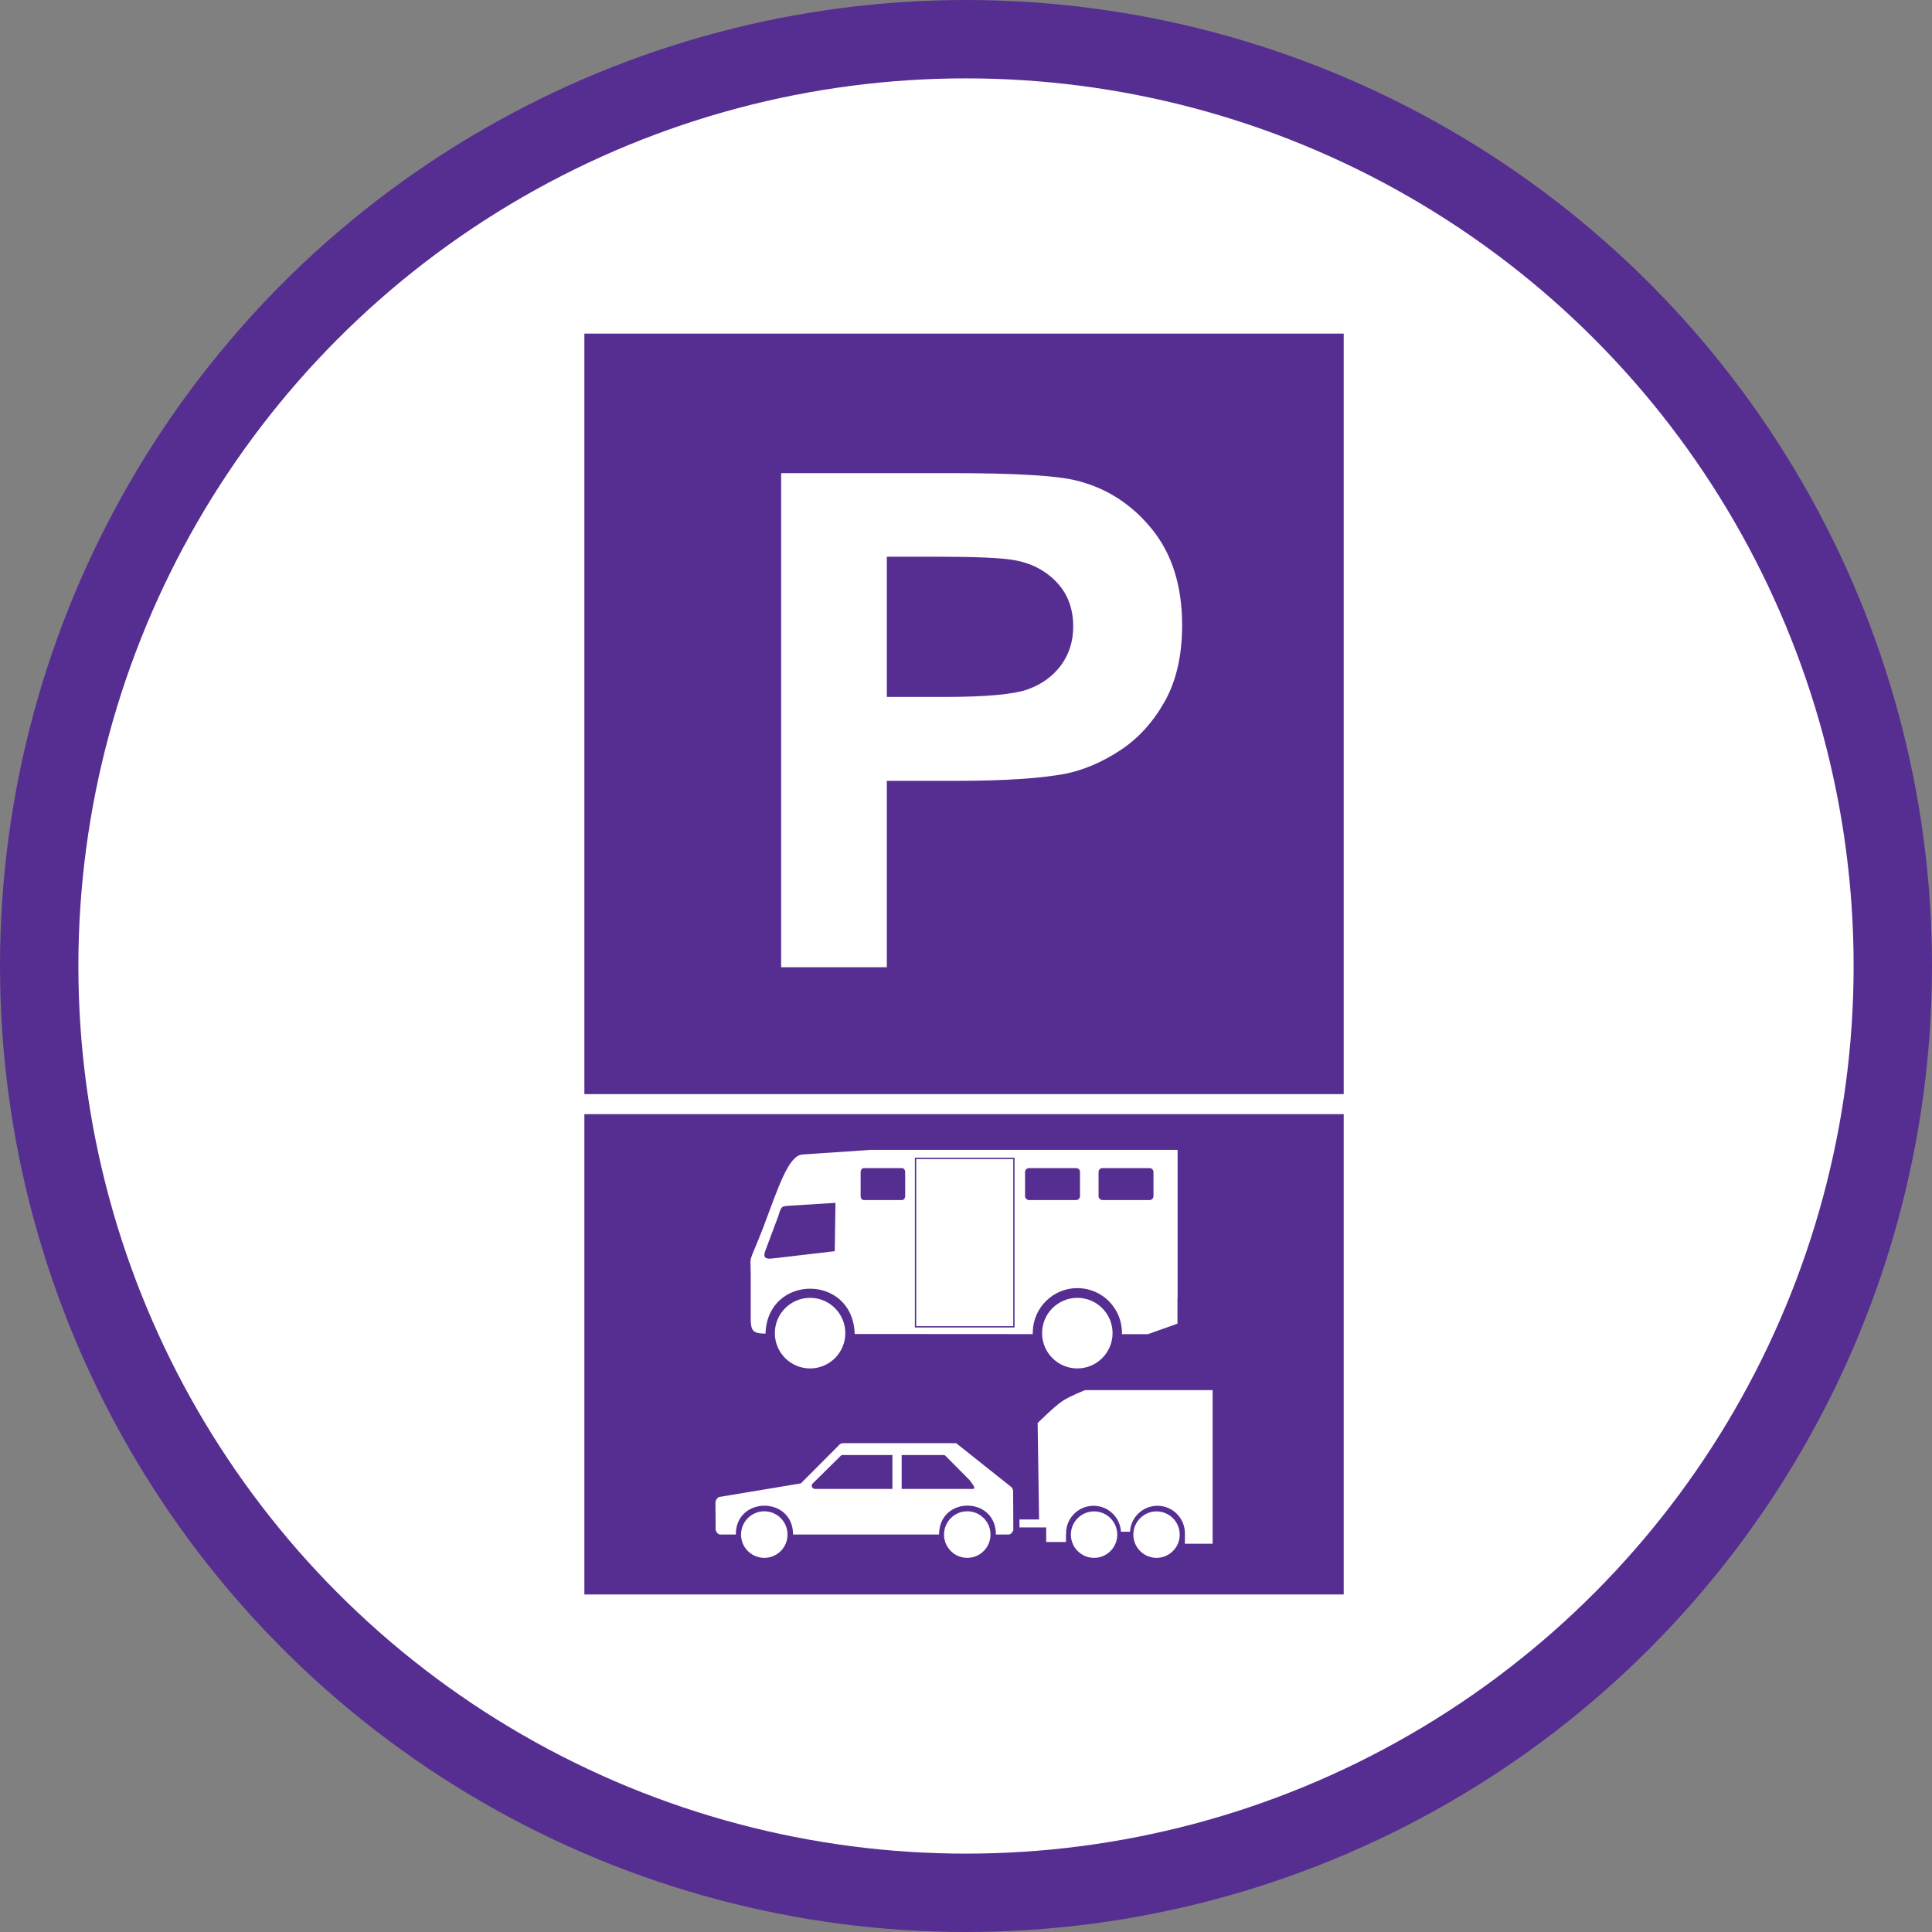 <svg width="493" height="493" viewBox="0 0 493 493" fill="none" xmlns="http://www.w3.org/2000/svg">
<rect x="0" y="0" width="493" height="493" fill="#808080" stroke="none"/>
<circle cx="246.5" cy="246.5" r="236.5" fill="white" stroke="#562E91" stroke-width="20"/>
<path d="M342.881 85.128H149.119V279.196H342.881V85.128Z" fill="#562E91"/>
<path d="M342.881 284.303H149.119V406.872H342.881V284.303Z" fill="#562E91"/>
<path d="M199.325 246.815V120.733H242.606C259.007 120.733 269.697 121.365 274.679 122.625C282.332 124.518 288.741 128.632 293.904 134.967C299.066 141.303 301.649 149.488 301.649 159.521C301.649 167.261 300.16 173.769 297.184 179.044C294.207 184.32 290.426 188.461 285.84 191.471C281.253 194.481 276.592 196.474 271.854 197.448C265.415 198.652 256.091 199.254 243.881 199.254H226.296V246.815H199.325ZM226.296 142.062V177.84H241.057C251.686 177.84 258.793 177.181 262.378 175.862C265.962 174.544 268.77 172.479 270.806 169.67C272.841 166.861 273.859 163.593 273.859 159.865C273.859 155.279 272.431 151.495 269.576 148.513C266.72 145.532 263.107 143.668 258.733 142.922C255.513 142.35 249.044 142.062 239.325 142.062H226.296V142.062Z" fill="white"/>
<path d="M200.961 391.587C200.961 394.869 198.306 397.528 195.03 397.528C191.754 397.528 189.099 394.869 189.099 391.587C189.099 388.307 191.754 385.647 195.03 385.647C198.306 385.647 200.961 388.307 200.961 391.587Z" fill="white"/>
<path d="M252.753 391.585C252.753 394.866 250.097 397.526 246.822 397.526C243.546 397.526 240.89 394.866 240.89 391.585C240.89 388.304 243.546 385.645 246.822 385.645C250.097 385.645 252.753 388.304 252.753 391.585Z" fill="white"/>
<path d="M258.523 380.405C258.483 380.19 258.403 379.935 258.246 379.602L243.985 368.261H215.292C214.628 368.22 214.268 368.535 213.952 368.901L204.362 378.525L183.388 382.014C183.096 382.27 182.803 382.52 182.568 383.178L182.612 390.404C183.067 391.562 183.377 391.412 183.721 391.574H187.759C187.759 381.749 202.371 381.787 202.371 391.574H239.631C239.631 381.728 254.134 381.748 254.134 391.574H257.444C258 391.523 258.312 391.031 258.577 390.455L258.523 380.405ZM227.724 379.94H207.844C207.087 379.641 206.985 379.188 207.3 378.636L214.447 371.573C214.608 371.435 214.735 371.247 215.015 371.288H227.724V379.94ZM248.307 379.941H230.085V371.289H240.777C241.057 371.248 241.184 371.436 241.345 371.574L247.47 377.752C248.035 378.604 249.169 379.769 248.307 379.941Z" fill="white"/>
<path d="M295.119 397.528C298.387 397.528 301.037 394.875 301.037 391.601C301.037 388.328 298.387 385.674 295.119 385.674C291.851 385.674 289.201 388.328 289.201 391.601C289.201 394.875 291.851 397.528 295.119 397.528Z" fill="white"/>
<path d="M279.181 397.528C282.449 397.528 285.099 394.875 285.099 391.601C285.099 388.328 282.449 385.674 279.181 385.674C275.913 385.674 273.264 388.328 273.264 391.601C273.264 394.875 275.913 397.528 279.181 397.528Z" fill="white"/>
<path d="M276.918 354.721C276.918 354.721 273.211 356.154 271.195 357.456C269.179 358.759 264.78 363.122 264.78 363.122L265.148 387.741H260.141V389.76H266.968V393.473H272.01V392.001C271.984 391.759 272.033 391.512 272.033 391.263C272.033 387.384 275.172 384.239 279.045 384.239C282.782 384.239 285.836 387.168 286.046 390.858H288.346C288.555 387.168 291.609 384.239 295.346 384.239C299.219 384.239 302.359 387.384 302.359 391.263C302.359 391.339 302.355 391.415 302.353 391.49C302.353 391.492 302.354 391.496 302.354 391.496V393.928H309.431V354.721H276.918Z" fill="white"/>
<path d="M215.704 340.187C215.704 345.16 211.678 349.191 206.712 349.191C201.746 349.191 197.721 345.16 197.721 340.187C197.721 335.213 201.746 331.18 206.712 331.18C211.678 331.18 215.704 335.213 215.704 340.187Z" fill="white"/>
<path d="M283.899 340.187C283.899 345.16 279.873 349.191 274.907 349.191C269.941 349.191 265.916 345.16 265.916 340.187C265.916 335.213 269.941 331.18 274.907 331.18C279.873 331.18 283.899 335.213 283.899 340.187Z" fill="white"/>
<path d="M222.101 293.423V293.426L204.74 294.603C201.18 294.874 198.64 302.905 194.706 313.366C190.882 323.178 191.526 319.762 191.568 324.936V336.515C191.6 339.542 192.055 340.289 195.337 340.313C195.812 325.031 217.66 324.978 218.096 340.402L263.527 340.43C263.527 340.316 263.532 340.206 263.534 340.093C263.534 340.093 263.534 340.093 263.534 340.093C263.534 340.091 263.535 340.09 263.535 340.088C263.537 339.949 263.538 339.809 263.545 339.673C263.766 333.573 268.77 328.695 274.914 328.695C281.198 328.695 286.293 333.798 286.293 340.093C286.293 340.153 286.29 340.212 286.289 340.272C286.289 340.329 286.293 340.385 286.293 340.443L292.916 340.446L300.46 337.772V331.222H300.498V293.422L222.101 293.423ZM213.011 319.274L197.523 321.088C194.778 321.446 194.618 320.725 195.622 318.276L198.611 310.293C199.361 307.819 199.379 307.806 201.509 307.663L213.192 306.938L213.011 319.274ZM294.341 305.213C294.341 305.772 293.888 306.226 293.33 306.226H281.336C280.777 306.226 280.324 305.772 280.324 305.213V299.081C280.324 298.522 280.777 298.068 281.336 298.068H293.33C293.888 298.068 294.341 298.522 294.341 299.081V305.213ZM275.589 305.213C275.589 305.772 275.136 306.226 274.577 306.226H262.583C262.024 306.226 261.571 305.772 261.571 305.213V299.081C261.571 298.522 262.024 298.068 262.583 298.068H274.577C275.136 298.068 275.589 298.522 275.589 299.081V305.213ZM230.98 305.213C230.98 305.772 230.613 306.226 230.16 306.226H220.435C219.982 306.226 219.614 305.772 219.614 305.213V299.081C219.614 298.522 219.982 298.068 220.435 298.068H230.16C230.613 298.068 230.98 298.522 230.98 299.081V305.213ZM258.889 338.742H233.454V295.433H258.889V338.742ZM233.791 338.405H258.552V295.771H233.791V338.405Z" fill="white"/>
</svg>

